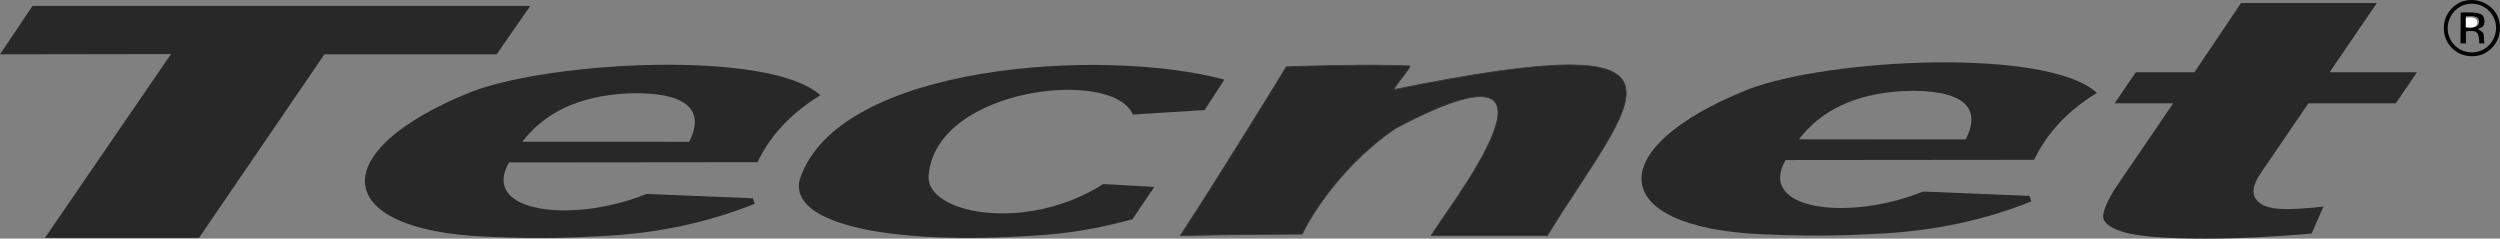 <?xml version="1.0" encoding="UTF-8"?>
<!DOCTYPE svg PUBLIC "-//W3C//DTD SVG 1.1//EN" "http://www.w3.org/Graphics/SVG/1.1/DTD/svg11.dtd">
<!-- Creator: CorelDRAW 2021 (64 Bit) -->
<svg xmlns="http://www.w3.org/2000/svg" xml:space="preserve" width="226.966mm" height="21.66mm" version="1.1" style="shape-rendering:geometricPrecision; text-rendering:geometricPrecision; image-rendering:optimizeQuality; fill-rule:evenodd; clip-rule:evenodd"
viewBox="0 0 5791.71 552.71"
 xmlns:xlink="http://www.w3.org/1999/xlink"
 xmlns:xodm="http://www.corel.com/coreldraw/odm/2003">
 <rect x="0" y="0" width="5791.71" height="552.71" fill="#808080" stroke="none"/>
 <defs>
  <style type="text/css">
   <![CDATA[
    .str0 {stroke:#373435;stroke-width:1.94;stroke-miterlimit:22.926}
    .fil0 {fill:#282829}
    .fil2 {fill:#030303}
    .fil3 {fill:#FEFEFE}
    .fil1 {fill:#282829;fill-rule:nonzero}
   ]]>
  </style>
 </defs>
 <g id="Camada_x0020_1">
  <polygon class="fil0" points="396.21,125.18 104.1,551.13 460.98,551.13 751.54,125.87 1150.63,125.87 1228.38,13.73 75.29,13.74 -0,125.81 "/>
  <path class="fil0" d="M1755.02 375.72c30.15,-63.17 79.16,-114.61 145.46,-155.05 -115.1,-105.54 -620.8,-79.91 -808.44,-7.93 -342.12,137.22 -326.14,320.94 34.76,335.51 87.69,4.16 175.38,4.24 263.07,-1.12 139.46,-6.23 255.94,-34.13 358.69,-74.97l-4.45 -12.85 -246.38 -10.05c-171.16,69.32 -385.89,43.57 -318.45,-72.98l575.74 -0.56zm-544.92 -47.4l386.35 0.12c39.26,-75.98 -9.06,-117.26 -144.4,-111.97 -114.36,6.33 -191.56,46.07 -241.95,111.85z"/>
  <path class="fil0" d="M4712.46 370.21c30.15,-63.17 79.16,-114.61 145.47,-155.06 -115.1,-105.54 -620.8,-79.91 -808.45,-7.93 -342.12,137.21 -326.14,320.94 34.76,335.51 87.69,4.16 175.38,4.24 263.07,-1.12 139.46,-6.23 255.94,-34.12 358.69,-74.97l-4.45 -12.85 -246.37 -10.05c-171.16,69.31 -385.9,43.57 -318.46,-72.98l575.74 -0.56zm-544.92 -47.4l386.35 0.12c39.26,-75.98 -9.05,-117.26 -144.4,-111.97 -114.36,6.33 -191.56,46.07 -241.95,111.85z"/>
  <path class="fil0" d="M2555.96 426.36l118.34 6.68 -51 75.06c-88.74,23.55 -147.61,32.44 -225.83,37.66 -336.17,22.44 -569.87,-26.08 -544.82,-129.17 86.24,-270.05 707.29,-307.28 983.74,-232.06l-45.6 70.41 -166.35 10.41c-45.05,-108.34 -454.87,-63.65 -473.02,139.74 -10.5,88.59 223.56,136.66 404.53,21.27z"/>
  <path class="fil1" d="M5421.48 131.47l85.04 -124.58 -314.68 0 -108.02 160.54 -135.83 0 -49.11 71.94 135.76 0 -125.9 184.42c-15.09,22.12 -25.59,40.84 -31.4,56.15 -4.6,12.12 -6.06,20.96 -4.33,26.44l0.08 0.27c1.68,5.59 5.81,10.81 12.36,15.61 8.45,6.2 20.45,11.51 35.99,15.9l0.09 0c16.6,4.74 40.16,8.33 70.58,10.78 31.23,2.51 69.59,3.77 115,3.77 40.02,0 81.37,-1.05 124.07,-3.16 39.82,-1.96 81.2,-4.79 124.12,-8.48l27.46 -62.49c-11.46,1.28 -21.85,2.32 -31.17,3.13 -20.87,1.8 -38.41,2.72 -52.6,2.72 -16.85,0 -30.7,-1.39 -41.57,-4.12 -14.83,-3.71 -25.34,-10.35 -31.58,-19.77l-0.18 -0.27c-5.91,-9.23 -6.61,-20.42 -1.97,-33.44 2.77,-7.82 7.79,-17.06 15.05,-27.7l109.05 -159.76 202.44 0 49.11 -71.94 -202.43 0 24.55 -35.95z"/>
  <path class="fil0 str0" d="M3584.63 545.76c197.56,-321.53 402,-491.78 -356.38,-337.97 22.57,-34.27 43.57,-54.89 36.26,-55.21 -106.04,-4.63 -284.37,2.21 -284.37,2.21 0,0.01 -153.64,251.29 -245.74,390.97 122.73,-2.74 283.29,-3.49 283.29,-3.49 -2.92,-0.04 70.04,-146.8 215.96,-245.37 467.97,-247.45 101.33,208.63 82.34,248.86l268.64 0z"/>
  <path class="fil2" d="M5782.06 72.17c-3.91,29.06 -29.56,53.08 -63.67,48.66 -14.33,-1.86 -27.17,-9.65 -35.62,-20.29 -30.53,-38.47 -0.68,-98.88 52.5,-91.16 27.45,3.99 51.13,30.52 46.79,62.79zm-120.08 1.21c3.9,33.12 33.61,60.43 71.9,56.6 33.51,-3.35 61.36,-33.69 57.47,-72.4 -5.49,-54.63 -72.44,-74.31 -107.63,-41.89 -15.07,13.88 -24.64,33.09 -21.74,57.69z"/>
  <path class="fil2" d="M5712.9 63.13l-0.03 -25.36c12.63,-1.01 30.6,-2.12 30.55,12.56 -0.05,14.6 -17.94,14.44 -30.51,12.79zm-12.77 37.43l12.7 0 -0.02 -27.86c28.62,-4.15 29.86,4.27 30.95,27.75l11.77 0.13c-3.02,-22.56 3.53,-22.49 -15.02,-33.27 6.2,-3.6 11.74,-2.82 14.5,-11.89 2.39,-7.85 -0.46,-17.34 -4.99,-20.96 -9.04,-7.22 -35.32,-5.83 -49.41,-5.48l-0.49 71.58z"/>
  <path class="fil3" d="M5712.48 63.2c11.11,1.45 26.9,1.6 26.95,-11.3 0.05,-12.96 -15.83,-11.99 -26.98,-11.1l0.03 22.39z"/>
 </g>
</svg>
